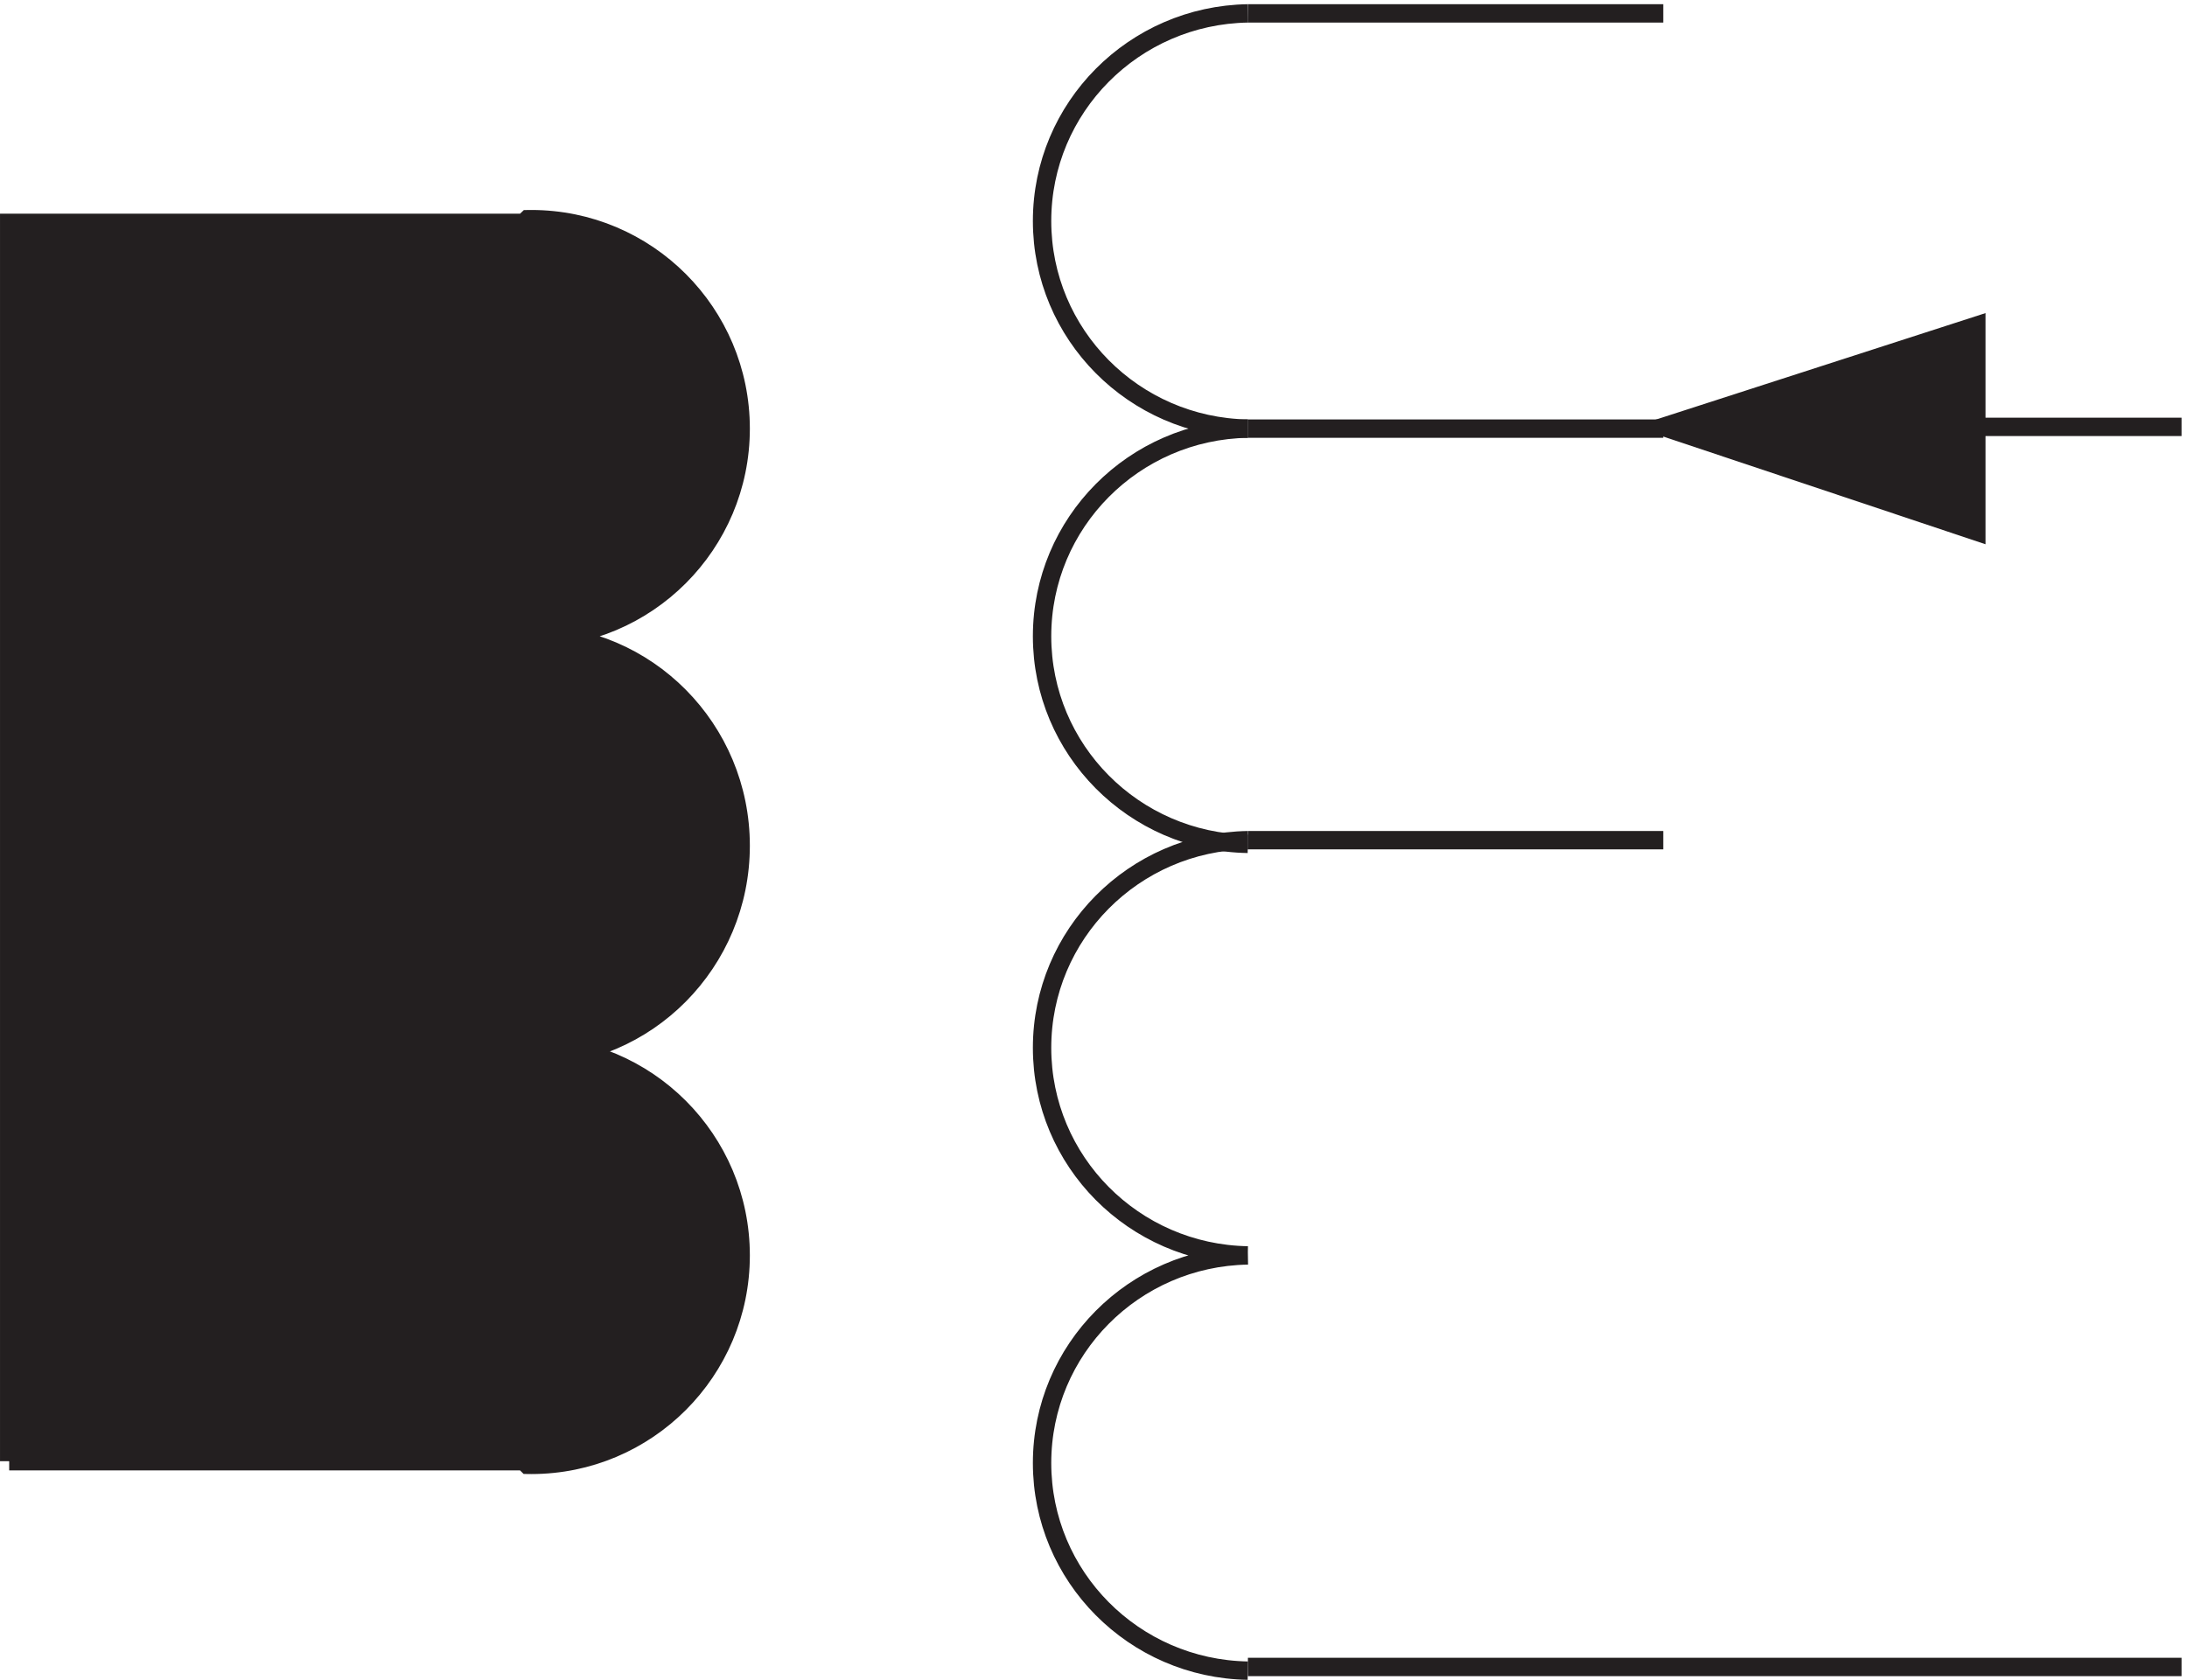<svg xmlns="http://www.w3.org/2000/svg" xml:space="preserve" width="118.7" height="91.2"><path d="M508.832 510.164c-46.519-.758-84-38.41-84-84.75 0-46.324 37.457-83.969 83.957-84.75" style="fill:none;stroke:#231f20;stroke-width:7.5;stroke-linecap:butt;stroke-linejoin:miter;stroke-miterlimit:10;stroke-dasharray:none;stroke-opacity:1" transform="matrix(.133 0 0 -.133 .056 91.122)"/><path d="M508.832 342.164c-46.519-.758-84-38.41-84-84.75 0-46.324 37.457-83.969 83.957-84.75m.043 0c-46.519-.758-84-38.41-84-84.75 0-46.324 37.457-83.969 83.957-84.75m.043 676.5c-46.519-.758-84-38.41-84-84.75 0-46.324 37.457-83.969 83.957-84.75m381.043.715h-211.5l127.754 41.285v-84l-127.754 42.715" style="fill:none;stroke:#231f20;stroke-width:7.5;stroke-linecap:butt;stroke-linejoin:miter;stroke-miterlimit:10;stroke-dasharray:none;stroke-opacity:1" transform="matrix(.133 0 0 -.133 .056 91.122)"/><path d="M805.832 552.164v-84l-127.5 42.715" style="fill:#231f20;fill-opacity:1;fill-rule:evenodd;stroke:none" transform="matrix(.133 0 0 -.133 .056 91.122)"/><path d="M678.332 342.164h-169.5m0-337.496h381m-381 674.996h169.5m-169.5-169.5h169.5" style="fill:none;stroke:#231f20;stroke-width:7.5;stroke-linecap:butt;stroke-linejoin:miter;stroke-miterlimit:10;stroke-dasharray:none;stroke-opacity:1" transform="matrix(.133 0 0 -.133 .056 91.122)"/><path d="M3.332 88.664h210l1.5-1.484c.523-.008 1.047-.016 1.57-.016 47.184 0 85.43 38.281 85.43 85.5 0 47.223-38.246 85.5-85.43 85.5-.507 0-1.015-.004-1.519-.012l-.051-4.472c.52-.008 1.035-.016 1.555-.016 47.191 0 85.445 38.617 85.445 86.25 0 47.637-38.254 86.25-85.445 86.25-.504 0-1.004-.004-1.508-.012l-.047-1.472c.523-.008 1.047-.016 1.57-.016 47.184 0 85.43 38.281 85.43 85.5 0 47.223-38.246 85.5-85.43 85.5-.507 0-1.015-.004-1.519-.012l-1.551-1.488h-210v-505.5" style="fill:#231f20;fill-opacity:1;fill-rule:evenodd;stroke:none" transform="matrix(.133 0 0 -.133 .056 91.122)"/><path d="M3.332 88.664h210l1.5-1.484c.523-.008 1.047-.016 1.57-.016 47.184 0 85.43 38.281 85.43 85.5 0 47.223-38.246 85.5-85.43 85.5-.507 0-1.015-.004-1.519-.012l-.051-4.472c.52-.008 1.035-.016 1.555-.016 47.191 0 85.445 38.617 85.445 86.25 0 47.637-38.254 86.25-85.445 86.25-.504 0-1.004-.004-1.508-.012l-.047-1.472c.523-.008 1.047-.016 1.57-.016 47.184 0 85.43 38.281 85.43 85.5 0 47.223-38.246 85.5-85.43 85.5-.507 0-1.015-.004-1.519-.012l-1.551-1.488h-210v-505.5" style="fill:none;stroke:#231f20;stroke-width:7.5;stroke-linecap:butt;stroke-linejoin:miter;stroke-miterlimit:10;stroke-dasharray:none;stroke-opacity:1" transform="matrix(.133 0 0 -.133 .056 91.122)"/></svg>
